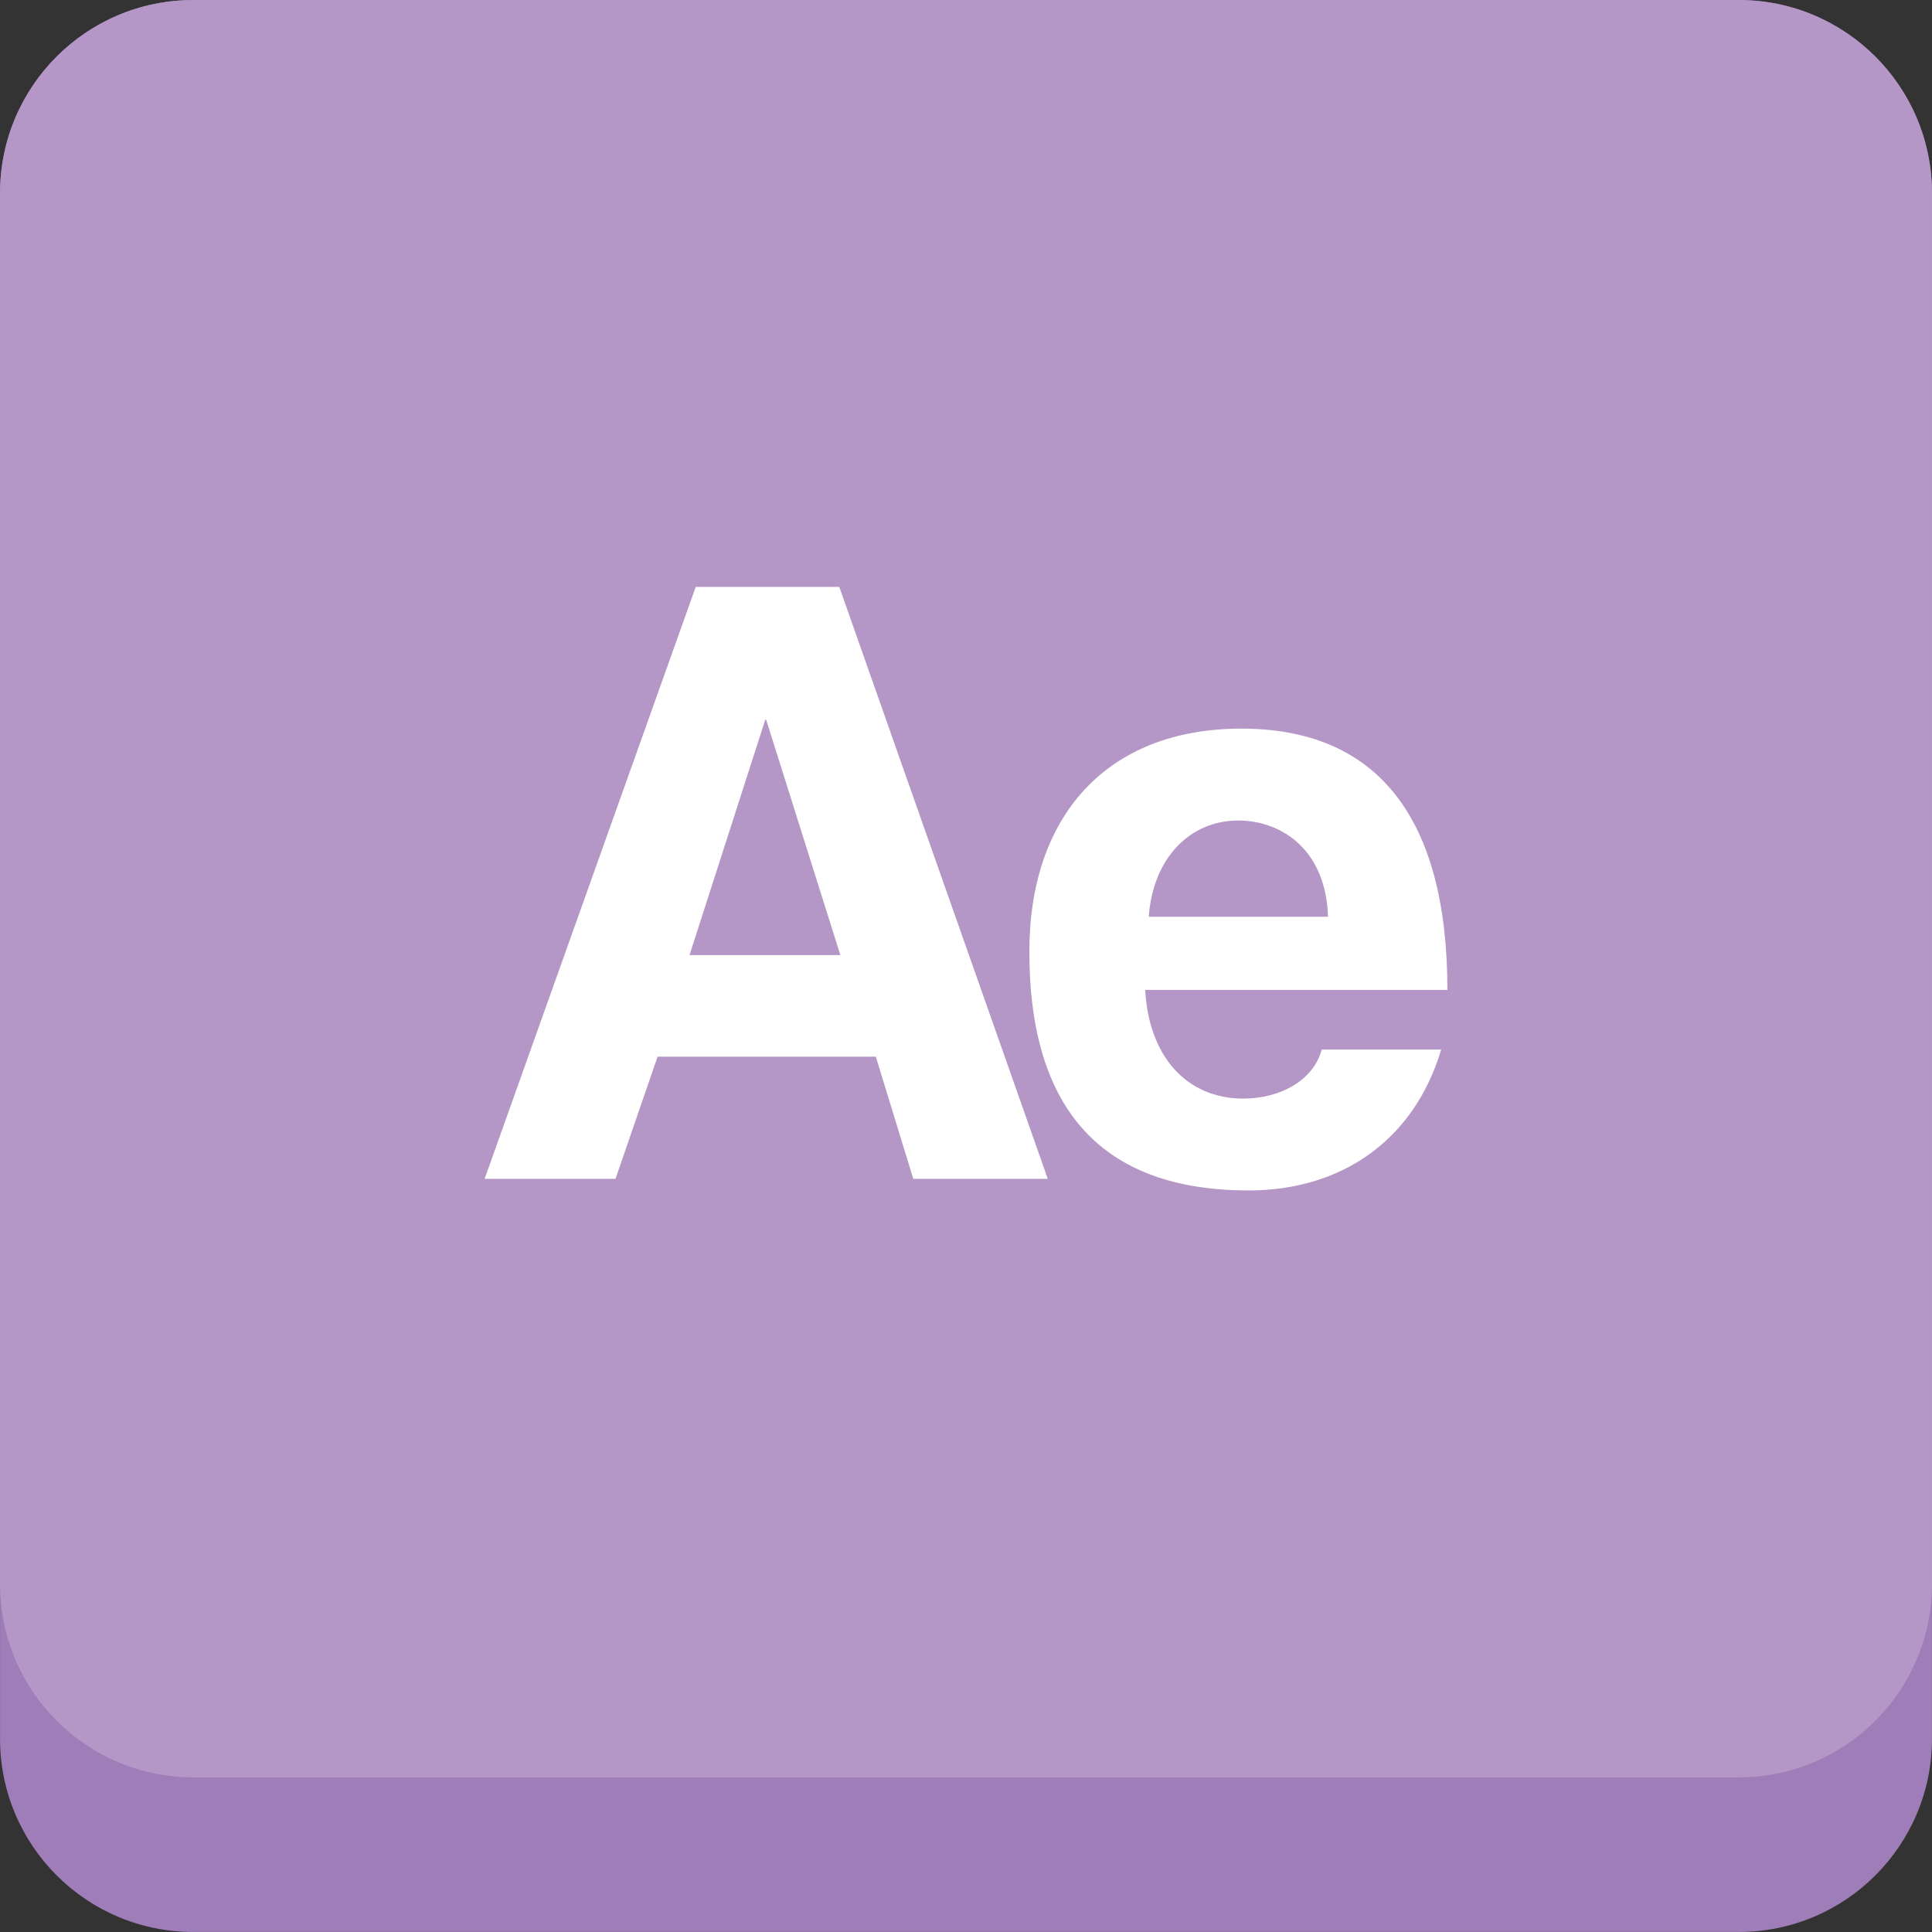 <?xml version="1.0" ?><!DOCTYPE svg  PUBLIC '-//W3C//DTD SVG 1.1//EN'  'http://www.w3.org/Graphics/SVG/1.1/DTD/svg11.dtd'><svg enable-background="new 0 0 512 512" height="512px" id="Calque_1" version="1.1" viewBox="0 0 512 512" width="512px" xml:space="preserve" xmlns="http://www.w3.org/2000/svg" xmlns:xlink="http://www.w3.org/1999/xlink"><rect x="0" y="0" width="512" height="512" fill="#333333" stroke="none"/><g><path d="M511.99,460.792c0,28.27-22.929,51.198-51.198,51.198H51.208c-28.279,0-51.198-22.929-51.198-51.198V51.208   C0.01,22.929,22.929,0.01,51.208,0.01h409.584c28.27,0,51.198,22.919,51.198,51.198V460.792z" fill="#9F7DB8"/><path d="M511.99,419.813c0,28.27-22.929,51.198-51.198,51.198H51.208c-28.279,0-51.198-22.929-51.198-51.198V51.208   C0.01,22.929,22.929,0.01,51.208,0.01h409.584c28.27,0,51.198,22.919,51.198,51.198V419.813z" fill="#B597C7"/><g><path d="M242.03,312.407l-9.929-32.378h-57.838l-11.149,32.378h-34.689l55.948-156.863h38.048l55.248,156.863    H242.03z M203.042,190.732h-0.24L182.733,253.1h39.968L203.042,190.732z" fill="#FFFFFF"/><path d="M303.488,262.33c0.94,17.479,10.859,28.809,26.009,28.809c9.93,0,18.659-4.96,20.77-12.989h31.658    c-7.1,23.858-26.249,37.328-51.008,37.328c-38.738,0-58.128-21.259-58.128-63.308c0-35.918,20.539-59.077,56.198-59.077    c35.679,0,54.588,23.159,54.588,69.237H303.488z M351.937,242.95c-0.48-17.249-11.83-25.509-23.85-25.509    c-12.27,0-22.488,9.439-23.658,25.509H351.937z" fill="#FFFFFF"/></g></g><g/><g/><g/><g/><g/><g/></svg>